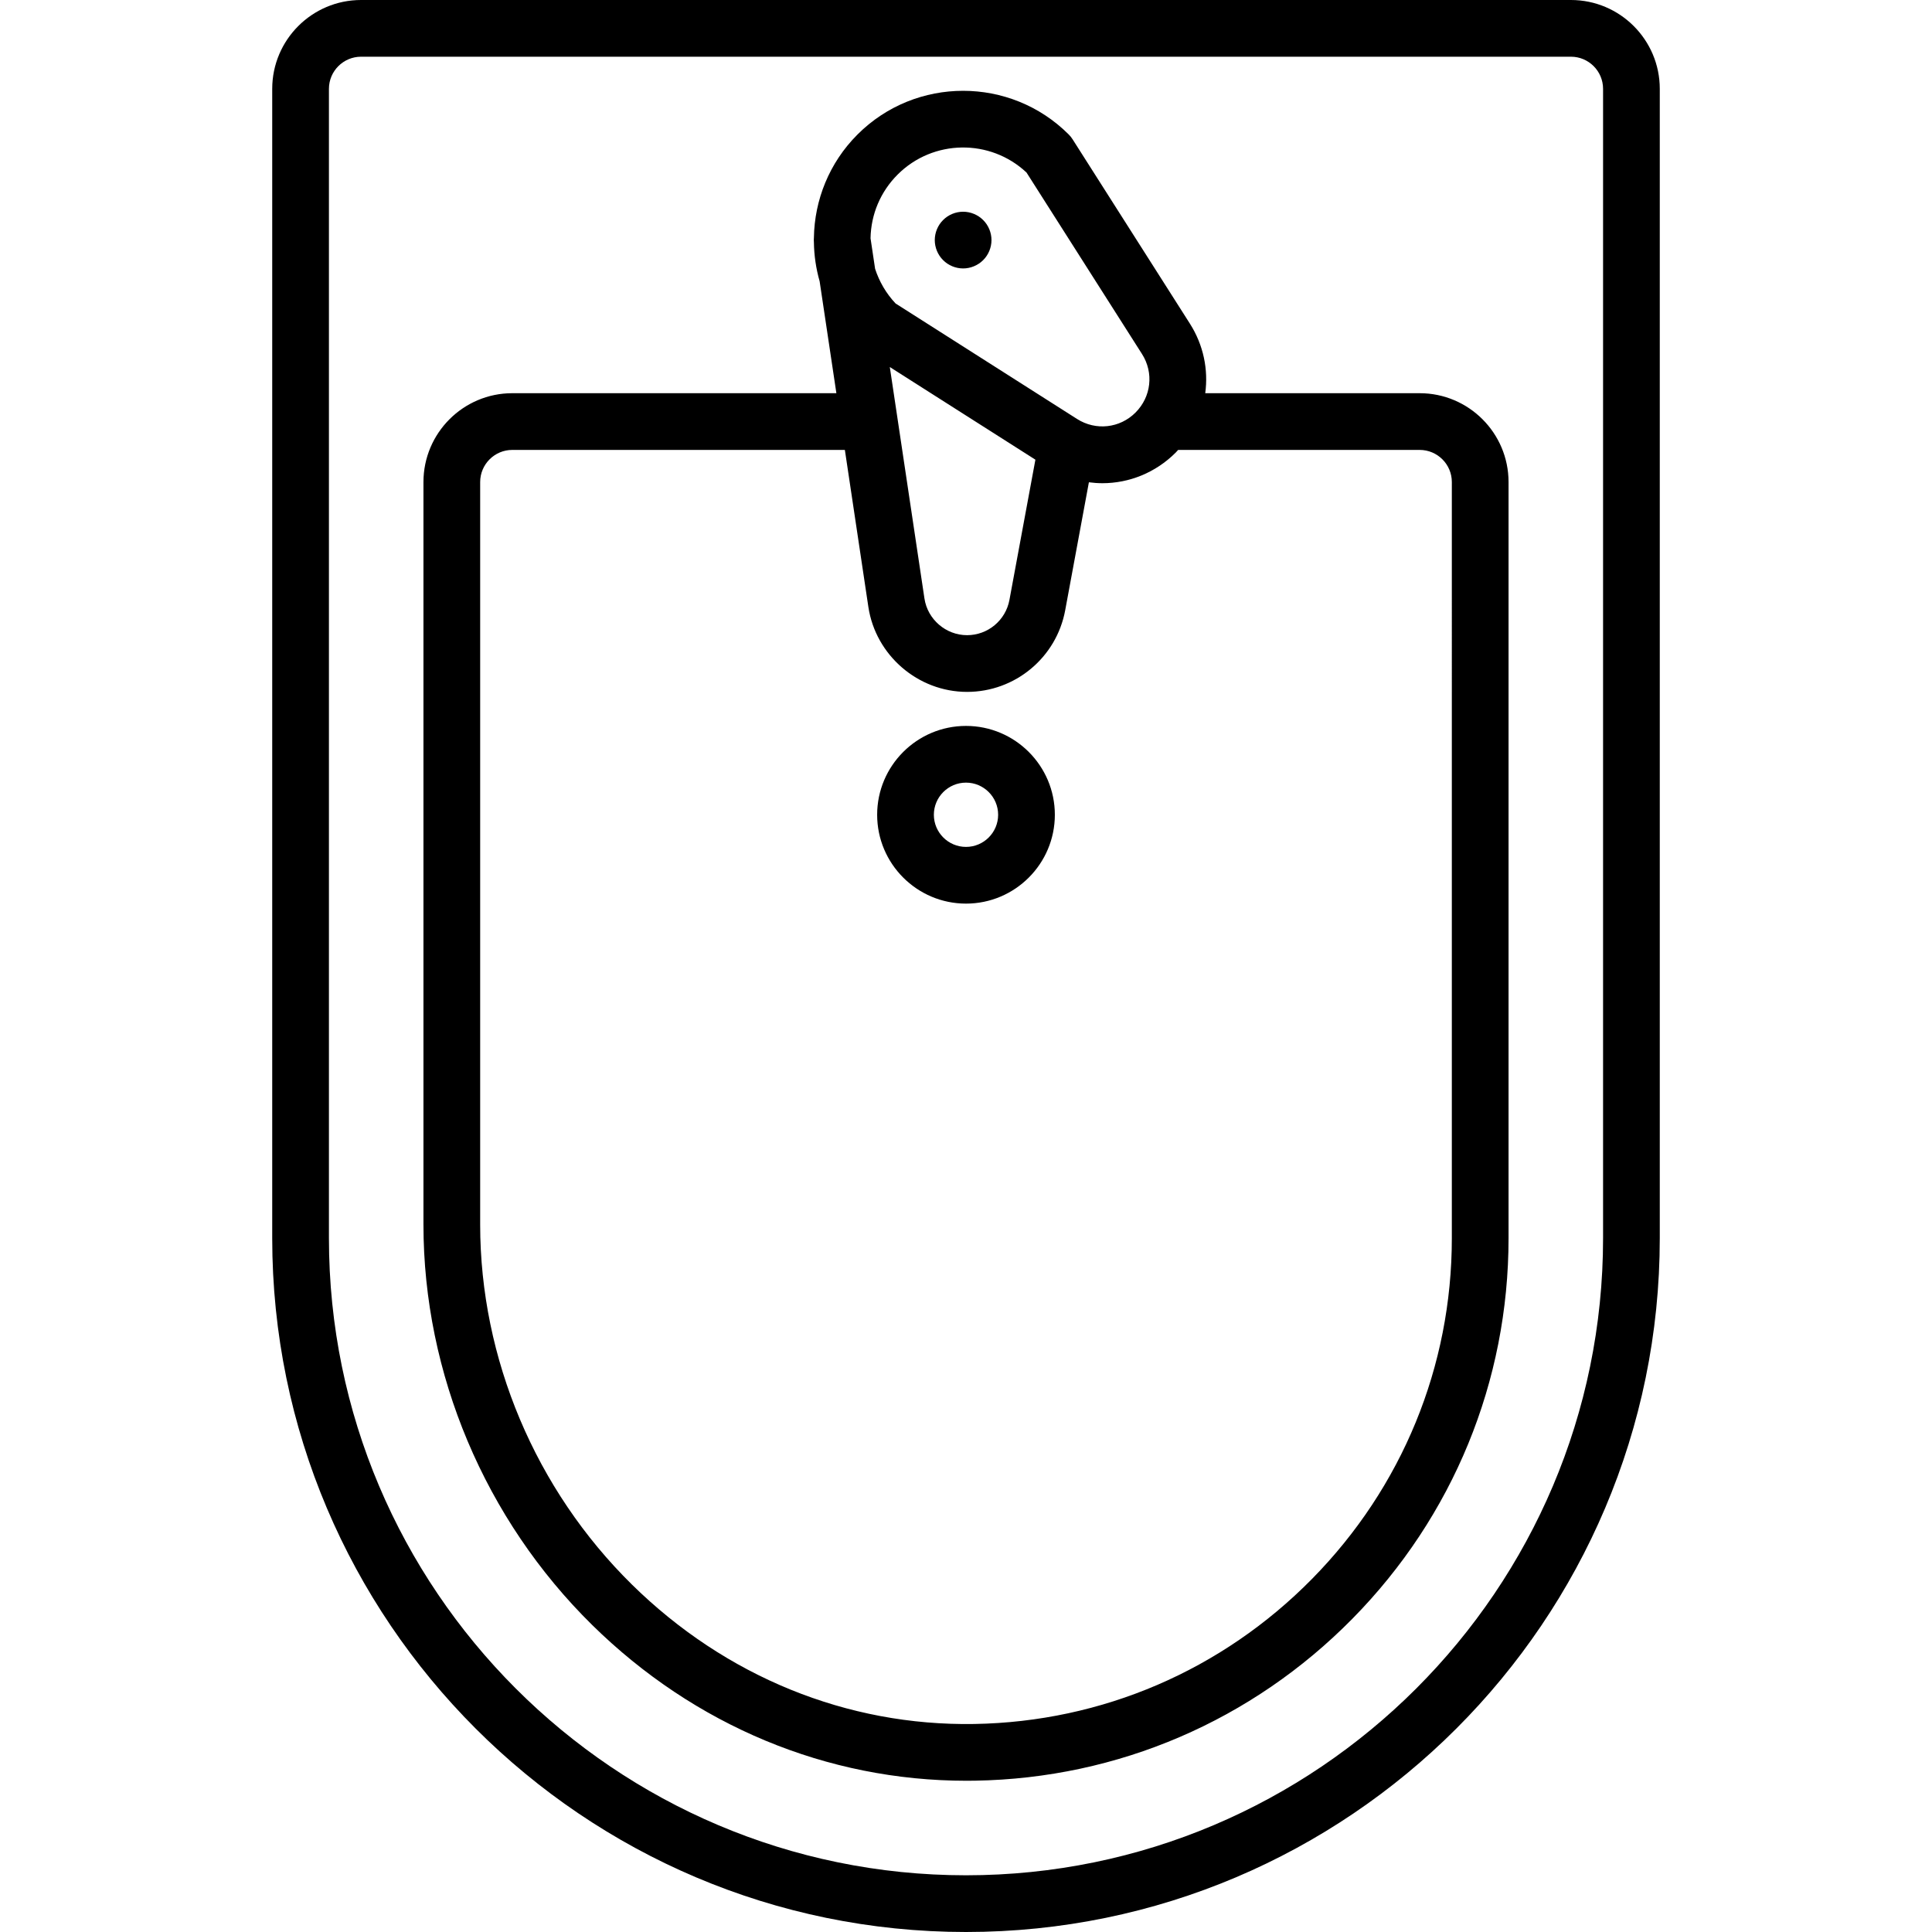 <svg fill="#000000" height="200px" width="200px" version="1.1" id="Capa_1" xmlns="http://www.w3.org/2000/svg" xmlns:xlink="http://www.w3.org/1999/xlink" viewBox="0 0 511 511" xml:space="preserve"><g id="SVGRepo_bgCarrier" stroke-width="0"></g><g id="SVGRepo_tracerCarrier" stroke-linecap="round" stroke-linejoin="round"></g><g id="SVGRepo_iconCarrier"> <g> <path d="M415.5,0h-320C82.542,0,72,10.542,72,23.5v304C72,428.682,154.318,511,255.5,511S439,428.682,439,327.5v-304 C439,10.542,428.458,0,415.5,0z M424,327.5c0,92.911-75.589,168.5-168.5,168.5S87,420.411,87,327.5v-304c0-4.687,3.813-8.5,8.5-8.5 h320c4.687,0,8.5,3.813,8.5,8.5V327.5z"></path> <path d="M375.5,104h-56.723c0.847-6.229-0.453-12.736-4.064-18.41l-31.019-48.744c-0.294-0.462-0.637-0.89-1.024-1.277 c-15.4-15.4-40.46-15.402-55.861,0c-7.539,7.538-11.377,17.391-11.536,27.292c-0.035,0.407-0.035,0.822-0.001,1.241 c0.052,3.47,0.556,6.934,1.515,10.295l4.43,29.602H135.5c-12.958,0-23.5,10.542-23.5,23.5v196.398 c0,39.41,16.274,78.017,44.65,105.922c27.058,26.609,62.114,41.178,98.945,41.178c0.778,0,1.558-0.006,2.337-0.02 c37.763-0.631,73.203-15.852,99.79-42.858C384.34,401.083,399,365.349,399,327.5v-200C399,114.542,388.458,104,375.5,104z M271.51,45.64l30.547,48.003c3.149,4.949,2.452,11.302-1.726,15.479c-4.147,4.148-10.5,4.846-15.45,1.696l-48.004-30.548 c-2.499-2.657-4.317-5.786-5.419-9.172l-1.209-8.079c0.122-6.364,2.65-12.33,7.164-16.844 C246.786,36.805,261.92,36.626,271.51,45.64z M273.857,121.582l-6.869,37.095c-1,5.402-5.714,9.323-11.208,9.323 c-5.598,0-10.444-4.175-11.272-9.711l-9.161-61.213L273.857,121.582z M384,327.5c0,33.886-13.128,65.883-36.967,90.098 c-23.812,24.187-55.544,37.818-89.352,38.383c-33.623,0.563-65.774-12.526-90.514-36.855C141.641,394.022,127,359.313,127,323.898 V127.5c0-4.687,3.813-8.5,8.5-8.5h87.961l6.212,41.509C231.592,173.331,242.815,183,255.78,183c12.724,0,23.64-9.081,25.957-21.591 l6.268-33.849c1.188,0.158,2.381,0.244,3.573,0.244c7.059,0,14.045-2.757,19.391-8.103c0.226-0.226,0.426-0.468,0.643-0.7H375.5 c4.687,0,8.5,3.813,8.5,8.5V327.5z"></path> <path d="M254.74,71c1.97,0,3.9-0.8,5.3-2.2c1.4-1.39,2.2-3.32,2.2-5.3s-0.8-3.91-2.2-5.3c-1.4-1.4-3.33-2.2-5.3-2.2 c-1.98,0-3.91,0.8-5.3,2.2c-1.4,1.39-2.2,3.33-2.2,5.3c0,1.97,0.8,3.91,2.2,5.3C250.83,70.2,252.76,71,254.74,71z"></path> <path d="M255.5,192c-12.958,0-23.5,10.542-23.5,23.5s10.542,23.5,23.5,23.5s23.5-10.542,23.5-23.5S268.458,192,255.5,192z M255.5,224c-4.687,0-8.5-3.813-8.5-8.5s3.813-8.5,8.5-8.5s8.5,3.813,8.5,8.5S260.187,224,255.5,224z"></path> </g> </g></svg>